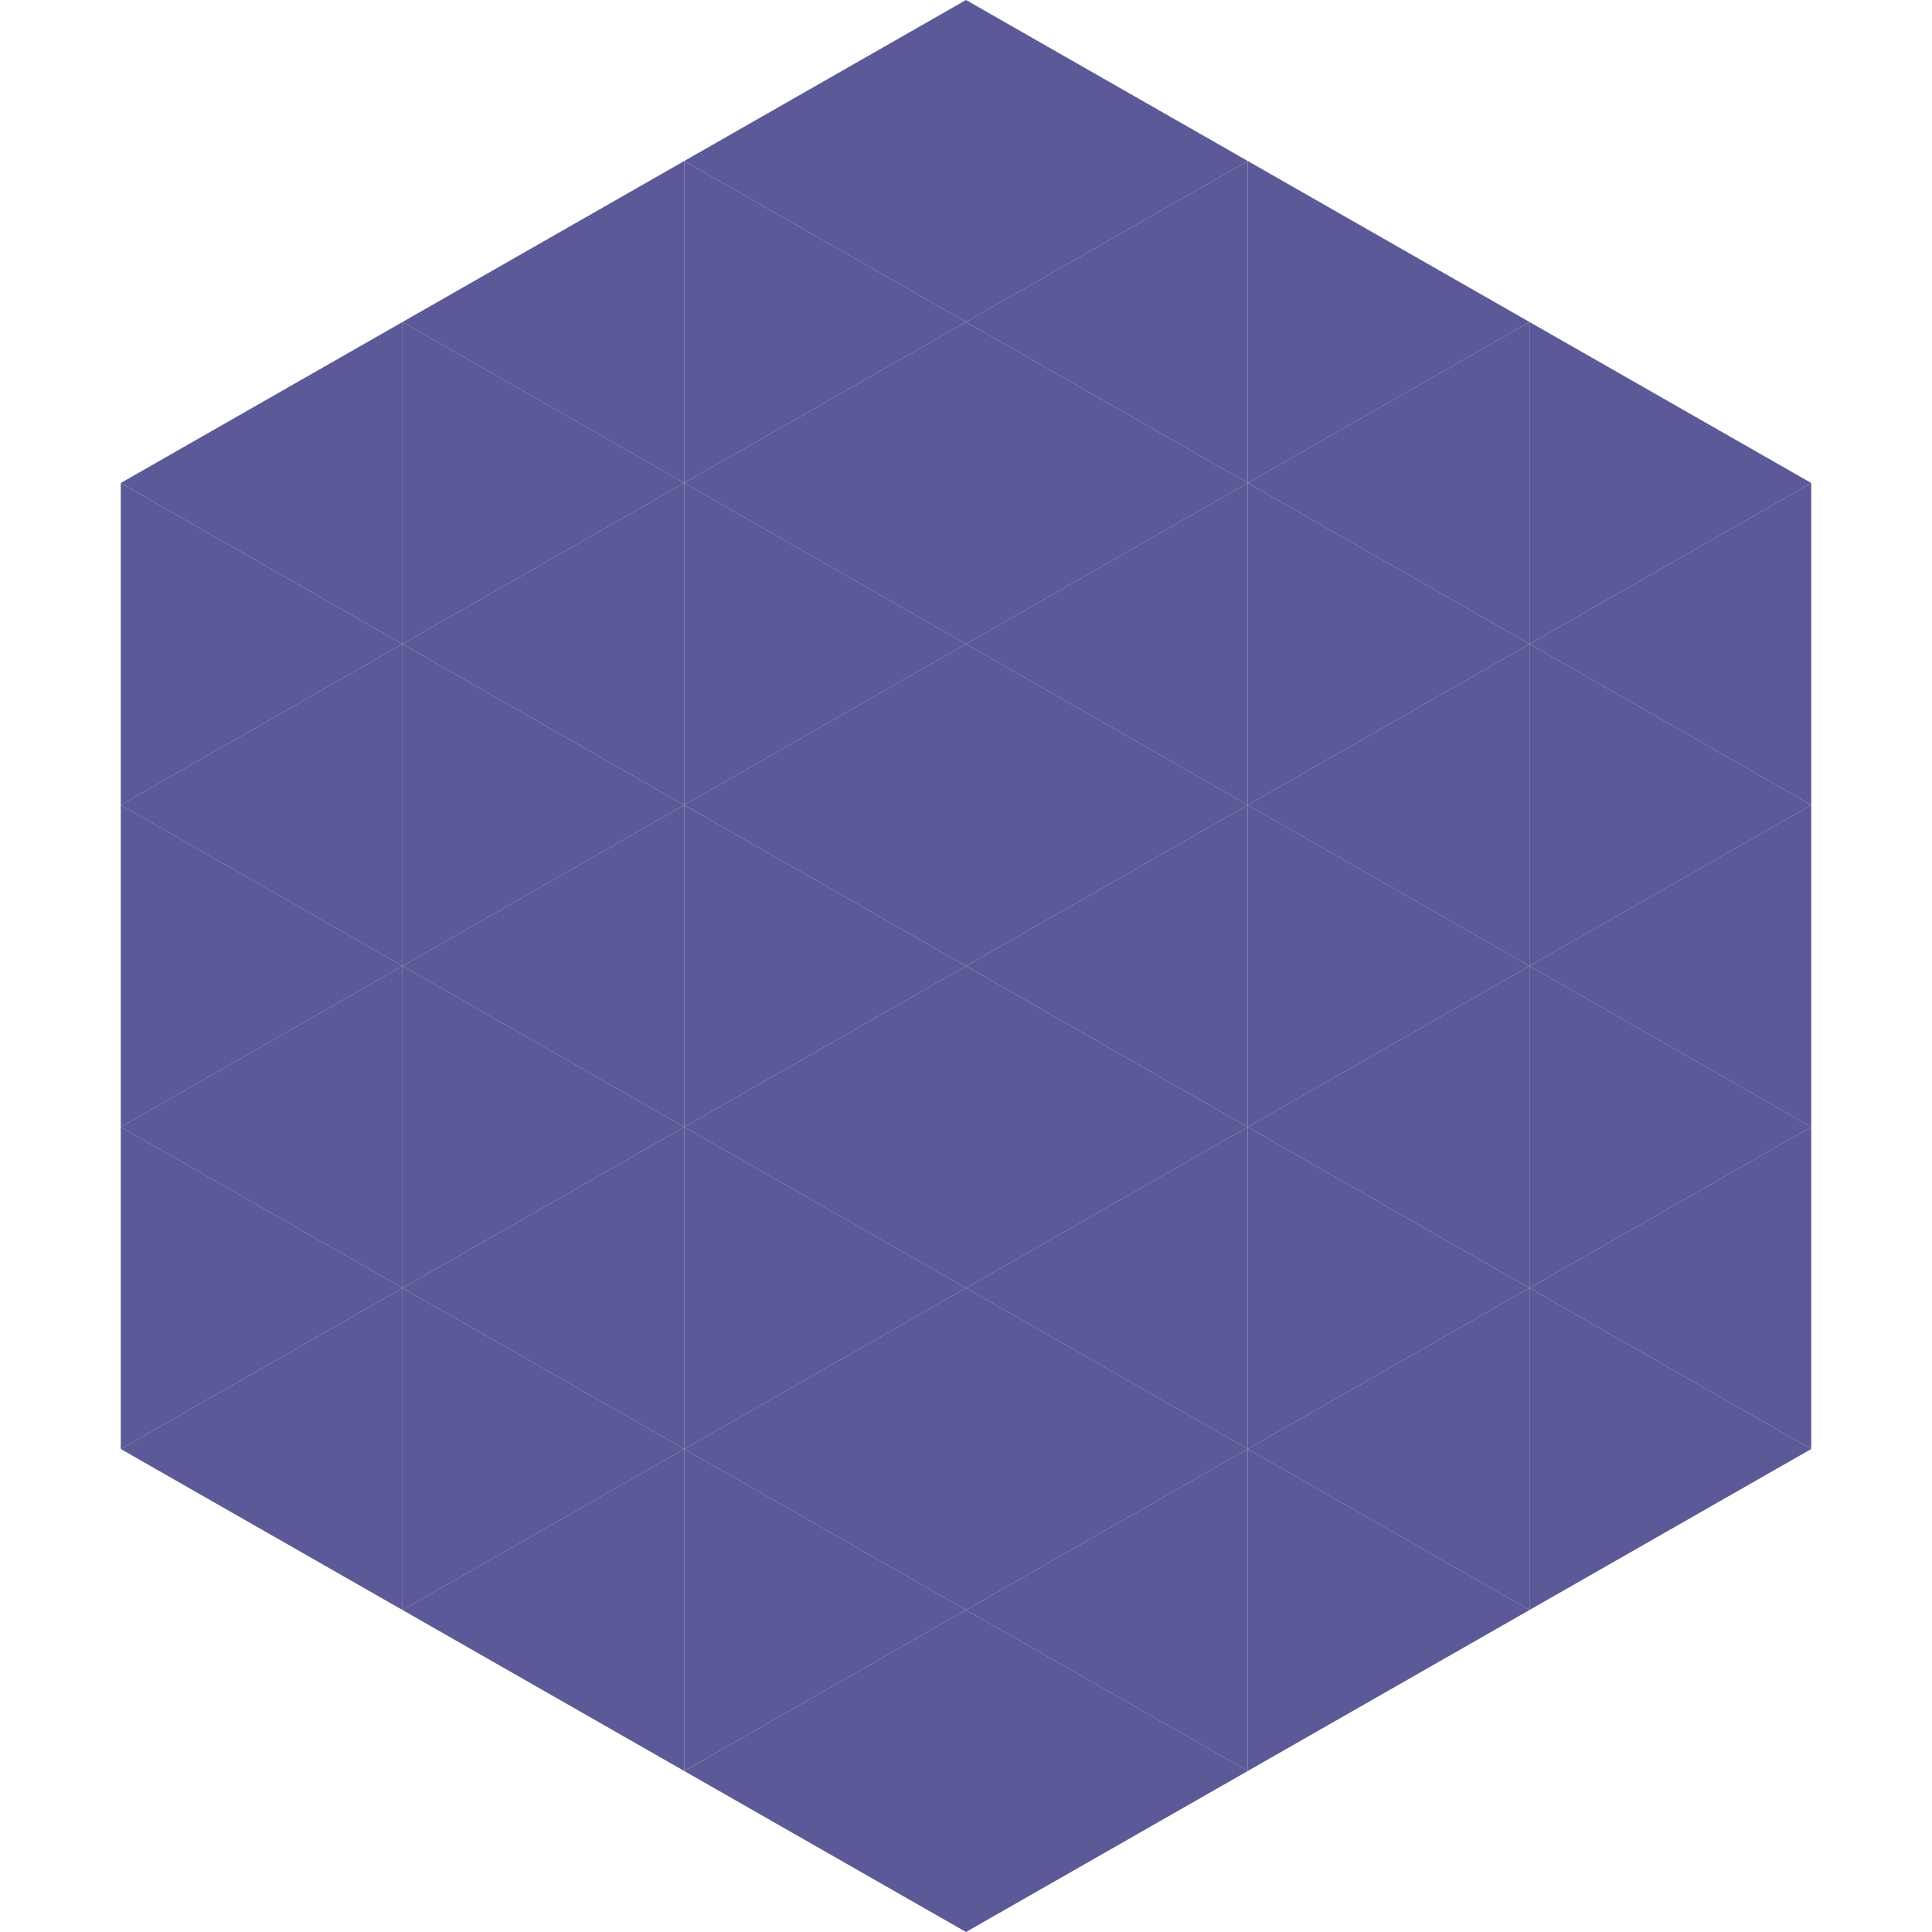 <?xml version="1.0"?>
<!-- Generated by SVGo -->
<svg width="240" height="240"
     xmlns="http://www.w3.org/2000/svg"
     xmlns:xlink="http://www.w3.org/1999/xlink">
<polygon points="50,40 15,60 50,80" style="fill:rgb(91,89,151)" />
<polygon points="190,40 225,60 190,80" style="fill:rgb(91,89,151)" />
<polygon points="15,60 50,80 15,100" style="fill:rgb(91,89,151)" />
<polygon points="225,60 190,80 225,100" style="fill:rgb(91,89,151)" />
<polygon points="50,80 15,100 50,120" style="fill:rgb(91,89,151)" />
<polygon points="190,80 225,100 190,120" style="fill:rgb(91,89,151)" />
<polygon points="15,100 50,120 15,140" style="fill:rgb(91,89,151)" />
<polygon points="225,100 190,120 225,140" style="fill:rgb(91,89,151)" />
<polygon points="50,120 15,140 50,160" style="fill:rgb(91,89,151)" />
<polygon points="190,120 225,140 190,160" style="fill:rgb(91,89,151)" />
<polygon points="15,140 50,160 15,180" style="fill:rgb(91,89,151)" />
<polygon points="225,140 190,160 225,180" style="fill:rgb(91,89,151)" />
<polygon points="50,160 15,180 50,200" style="fill:rgb(91,89,151)" />
<polygon points="190,160 225,180 190,200" style="fill:rgb(91,89,151)" />
<polygon points="15,180 50,200 15,220" style="fill:rgb(255,255,255); fill-opacity:0" />
<polygon points="225,180 190,200 225,220" style="fill:rgb(255,255,255); fill-opacity:0" />
<polygon points="50,0 85,20 50,40" style="fill:rgb(255,255,255); fill-opacity:0" />
<polygon points="190,0 155,20 190,40" style="fill:rgb(255,255,255); fill-opacity:0" />
<polygon points="85,20 50,40 85,60" style="fill:rgb(91,89,151)" />
<polygon points="155,20 190,40 155,60" style="fill:rgb(91,89,151)" />
<polygon points="50,40 85,60 50,80" style="fill:rgb(91,89,151)" />
<polygon points="190,40 155,60 190,80" style="fill:rgb(91,89,151)" />
<polygon points="85,60 50,80 85,100" style="fill:rgb(91,89,151)" />
<polygon points="155,60 190,80 155,100" style="fill:rgb(91,89,151)" />
<polygon points="50,80 85,100 50,120" style="fill:rgb(91,89,151)" />
<polygon points="190,80 155,100 190,120" style="fill:rgb(91,89,151)" />
<polygon points="85,100 50,120 85,140" style="fill:rgb(91,89,151)" />
<polygon points="155,100 190,120 155,140" style="fill:rgb(91,89,151)" />
<polygon points="50,120 85,140 50,160" style="fill:rgb(91,89,151)" />
<polygon points="190,120 155,140 190,160" style="fill:rgb(91,89,151)" />
<polygon points="85,140 50,160 85,180" style="fill:rgb(91,89,151)" />
<polygon points="155,140 190,160 155,180" style="fill:rgb(91,89,151)" />
<polygon points="50,160 85,180 50,200" style="fill:rgb(91,89,151)" />
<polygon points="190,160 155,180 190,200" style="fill:rgb(91,89,151)" />
<polygon points="85,180 50,200 85,220" style="fill:rgb(91,89,151)" />
<polygon points="155,180 190,200 155,220" style="fill:rgb(91,89,151)" />
<polygon points="120,0 85,20 120,40" style="fill:rgb(91,89,151)" />
<polygon points="120,0 155,20 120,40" style="fill:rgb(91,89,151)" />
<polygon points="85,20 120,40 85,60" style="fill:rgb(91,89,151)" />
<polygon points="155,20 120,40 155,60" style="fill:rgb(91,89,151)" />
<polygon points="120,40 85,60 120,80" style="fill:rgb(91,89,151)" />
<polygon points="120,40 155,60 120,80" style="fill:rgb(91,89,151)" />
<polygon points="85,60 120,80 85,100" style="fill:rgb(91,89,151)" />
<polygon points="155,60 120,80 155,100" style="fill:rgb(91,89,151)" />
<polygon points="120,80 85,100 120,120" style="fill:rgb(91,89,151)" />
<polygon points="120,80 155,100 120,120" style="fill:rgb(91,89,151)" />
<polygon points="85,100 120,120 85,140" style="fill:rgb(91,89,151)" />
<polygon points="155,100 120,120 155,140" style="fill:rgb(91,89,151)" />
<polygon points="120,120 85,140 120,160" style="fill:rgb(91,89,151)" />
<polygon points="120,120 155,140 120,160" style="fill:rgb(91,89,151)" />
<polygon points="85,140 120,160 85,180" style="fill:rgb(91,89,151)" />
<polygon points="155,140 120,160 155,180" style="fill:rgb(91,89,151)" />
<polygon points="120,160 85,180 120,200" style="fill:rgb(91,89,151)" />
<polygon points="120,160 155,180 120,200" style="fill:rgb(91,89,151)" />
<polygon points="85,180 120,200 85,220" style="fill:rgb(91,89,151)" />
<polygon points="155,180 120,200 155,220" style="fill:rgb(91,89,151)" />
<polygon points="120,200 85,220 120,240" style="fill:rgb(91,89,151)" />
<polygon points="120,200 155,220 120,240" style="fill:rgb(91,89,151)" />
<polygon points="85,220 120,240 85,260" style="fill:rgb(255,255,255); fill-opacity:0" />
<polygon points="155,220 120,240 155,260" style="fill:rgb(255,255,255); fill-opacity:0" />
</svg>
